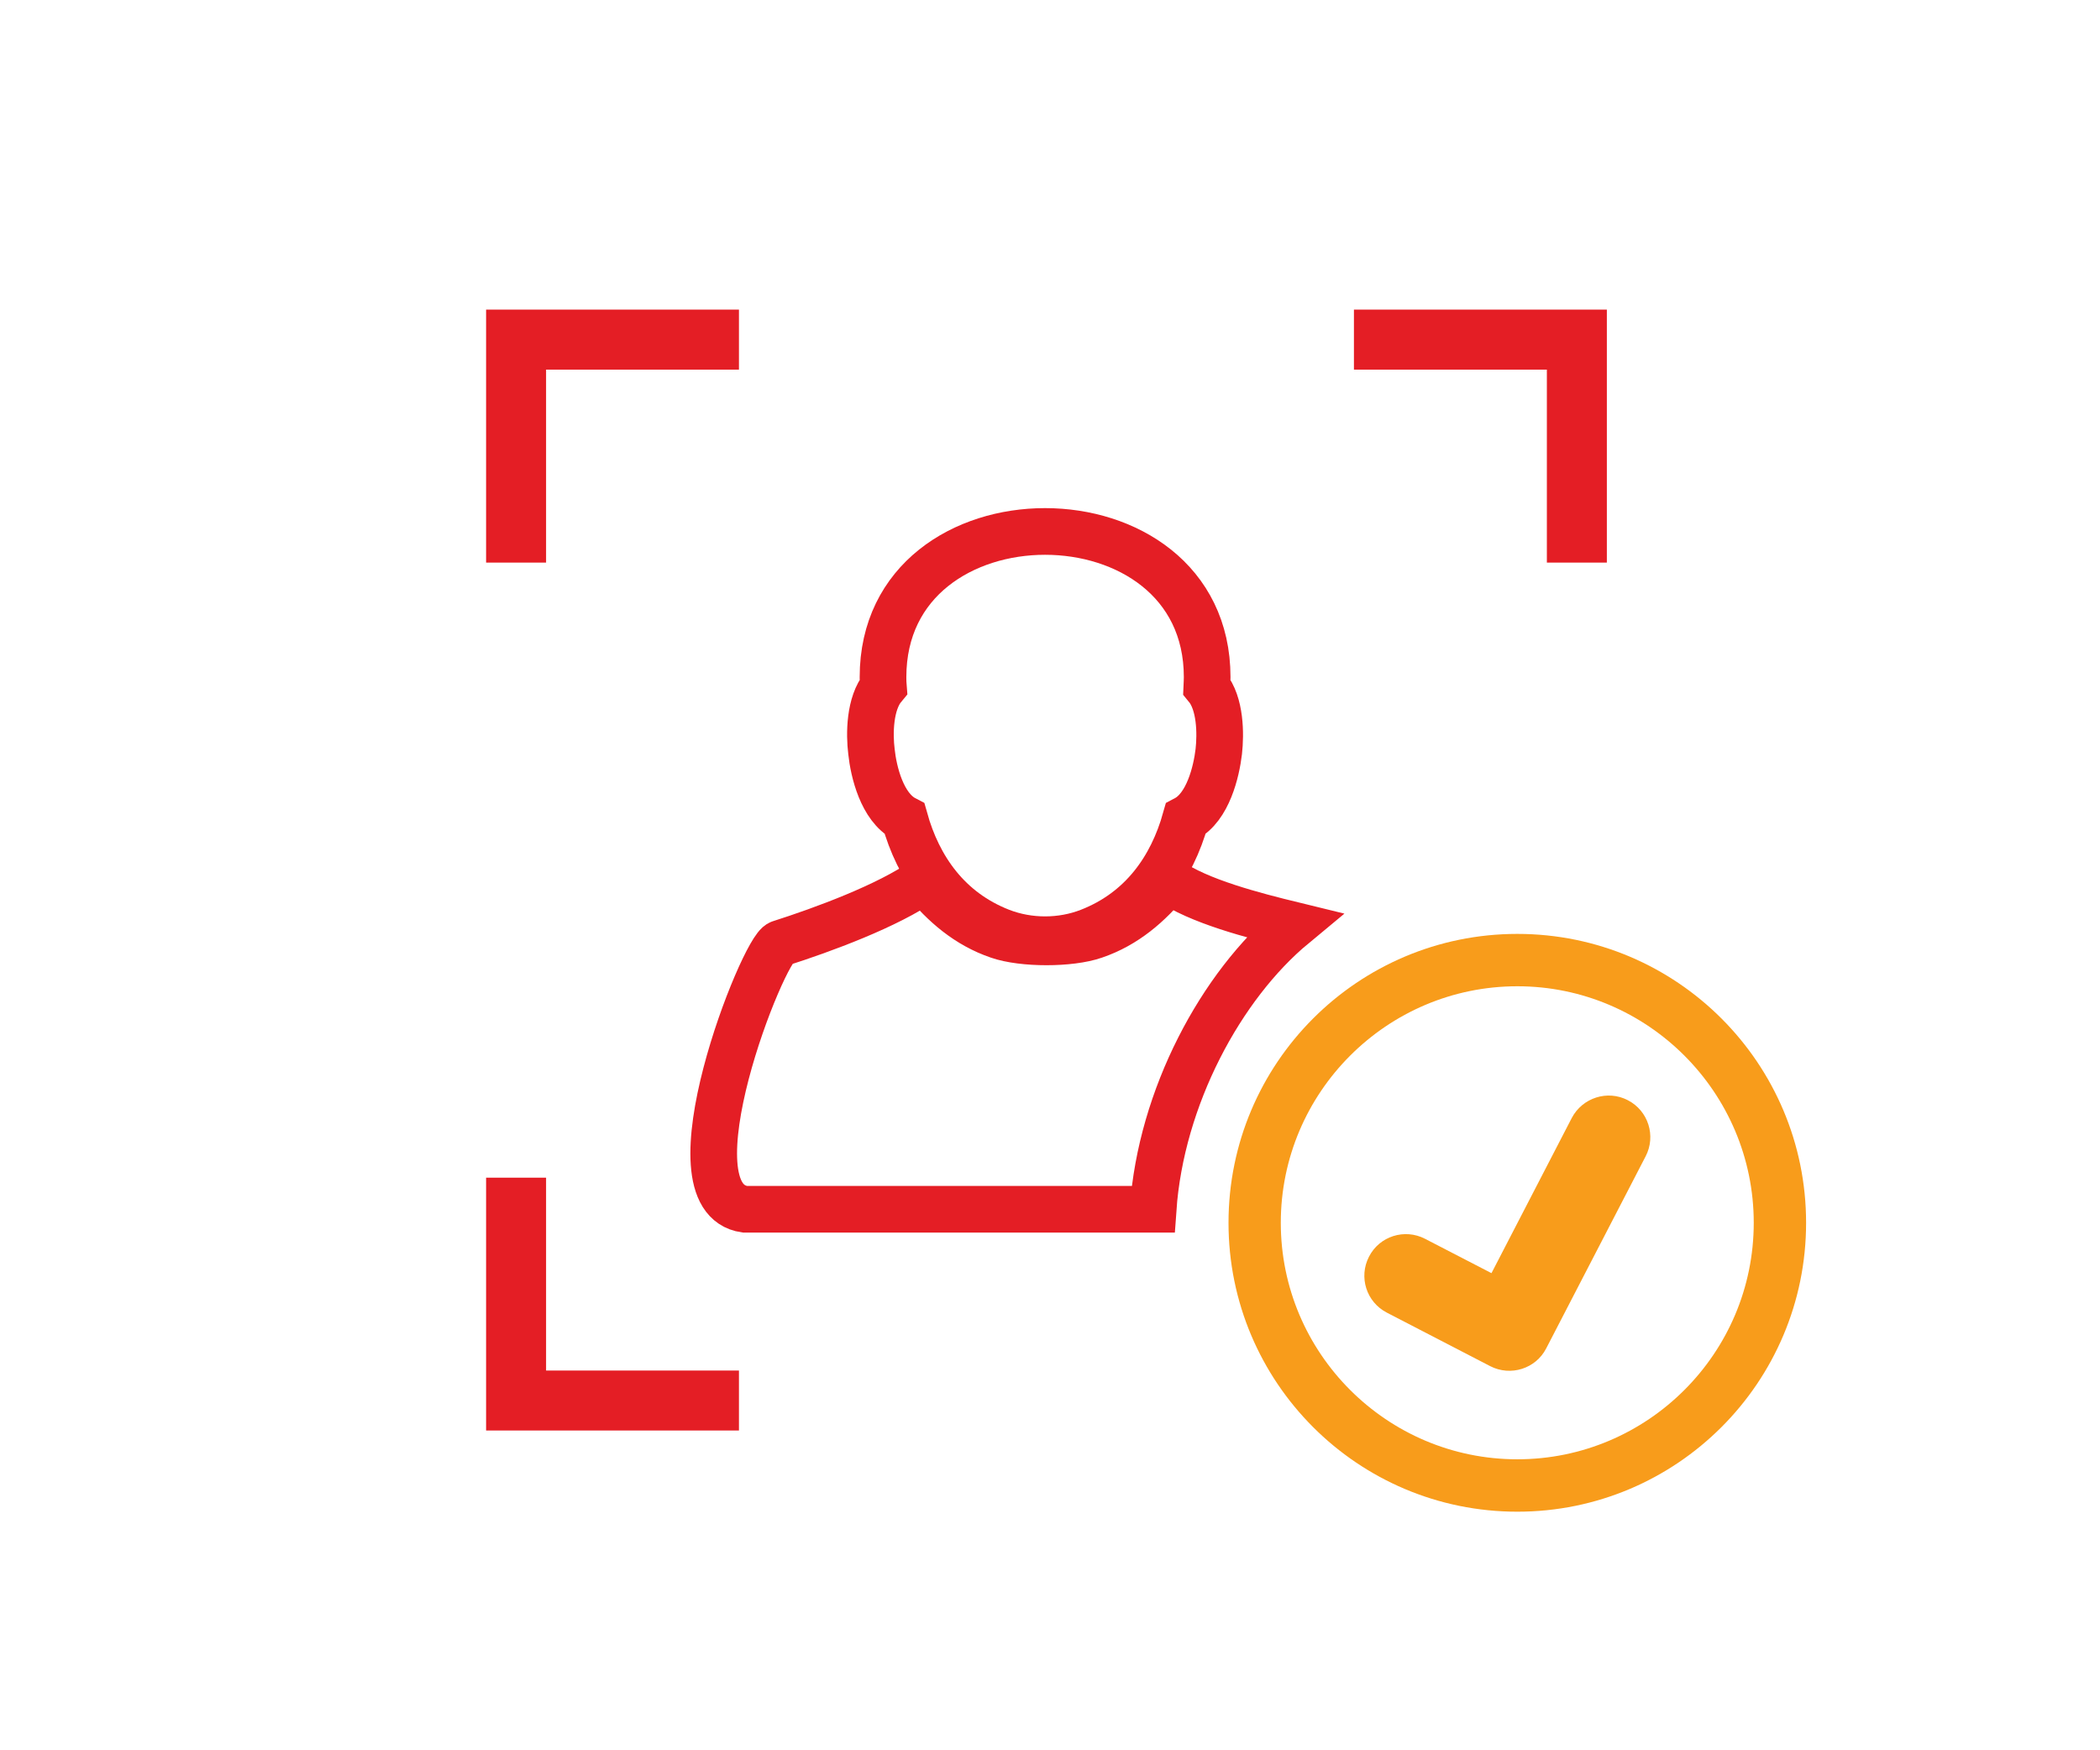<?xml version="1.0" encoding="utf-8"?>
<!-- Generator: Adobe Illustrator 16.0.0, SVG Export Plug-In . SVG Version: 6.00 Build 0)  -->
<svg version="1.2" baseProfile="tiny" xmlns="http://www.w3.org/2000/svg" xmlns:xlink="http://www.w3.org/1999/xlink" x="0px"
	 y="0px" width="360px" height="300px" viewBox="0 0 360 300" xml:space="preserve">
<g id="Layer_1">
</g>
<g id="Layer_2">
	<g>
		<g>
			<g>
				<g>
					<polygon fill="#E41E25" points="232.103,63.355 265.177,63.355 265.177,96.43 275.46,96.43 275.46,53.066 232.103,53.066 					
						"/>
					<polygon fill="#E41E25" points="93.614,96.43 93.614,63.355 126.677,63.355 126.677,53.066 83.331,53.066 83.331,96.43 					
						"/>
					<polygon fill="#E41E25" points="126.677,234.912 93.614,234.912 93.614,201.855 83.331,201.855 83.331,245.189 
						126.677,245.189 					"/>
				</g>
				<path fill="none" stroke="#E41E25" stroke-width="8" stroke-miterlimit="10" d="M149.392,128.814
					c0.361,3.451,1.816,9.535,5.682,11.549c2.352,8.418,7.428,15.77,16.498,19.311c4.82,1.861,10.363,1.861,15.148,0
					c9.08-3.541,14.168-10.893,16.531-19.311c3.832-2.014,5.275-8.098,5.682-11.549c0.338-3.016,0.314-8.238-2.049-11.09
					c0.023-0.541,0.059-1.09,0.059-1.66c0-16.654-13.891-24.973-27.791-24.973c-13.902,0-27.779,8.318-27.779,24.973
					c0,0.57,0.012,1.119,0.057,1.66C149.054,120.576,149.019,125.799,149.392,128.814z"/>
				<path fill="none" stroke="#E41E25" stroke-width="8" stroke-miterlimit="10" d="M221.786,158.596
					c-6.928-1.689-16.322-4.109-21.422-7.707c-3.377,4.109-7.393,7.648-12.76,9.471c-4.135,1.439-12.271,1.439-16.43,0
					c-5.355-1.822-9.383-5.361-12.748-9.471c-6.193,4.365-17.383,8.484-24.705,10.818c-2.83,0.75-19.84,43.559-6.031,45.559h69.986
					C199.015,188.127,209.304,168.934,221.786,158.596z"/>
			</g>
			<path fill="#F89C1B" d="M260.114,169.047c22.342,0,40.528,18.191,40.528,40.545c0,22.357-18.187,40.533-40.528,40.533
				c-22.361,0-40.549-18.176-40.549-40.533C219.565,187.238,237.753,169.047,260.114,169.047 M260.114,160.072
				c-27.359,0-49.512,22.176-49.512,49.52c0,27.342,22.152,49.514,49.512,49.514c27.338,0,49.502-22.172,49.502-49.514
				C309.616,182.248,287.452,160.072,260.114,160.072L260.114,160.072z"/>
			<path fill="#F89C1B" d="M282.112,198.189l-17.048,32.928c-1.792,3.488-6.105,4.843-9.599,3.043l-17.719-9.172
				c-3.506-1.812-4.869-6.096-3.059-9.598c1.8-3.513,6.105-4.869,9.607-3.059l11.389,5.889l13.763-26.598
				c1.821-3.473,6.124-4.858,9.606-3.047C282.567,190.382,283.923,194.7,282.112,198.189z"/>
		</g>
	</g>
</g>
<g id="Layer_3">
</g>
</svg>
